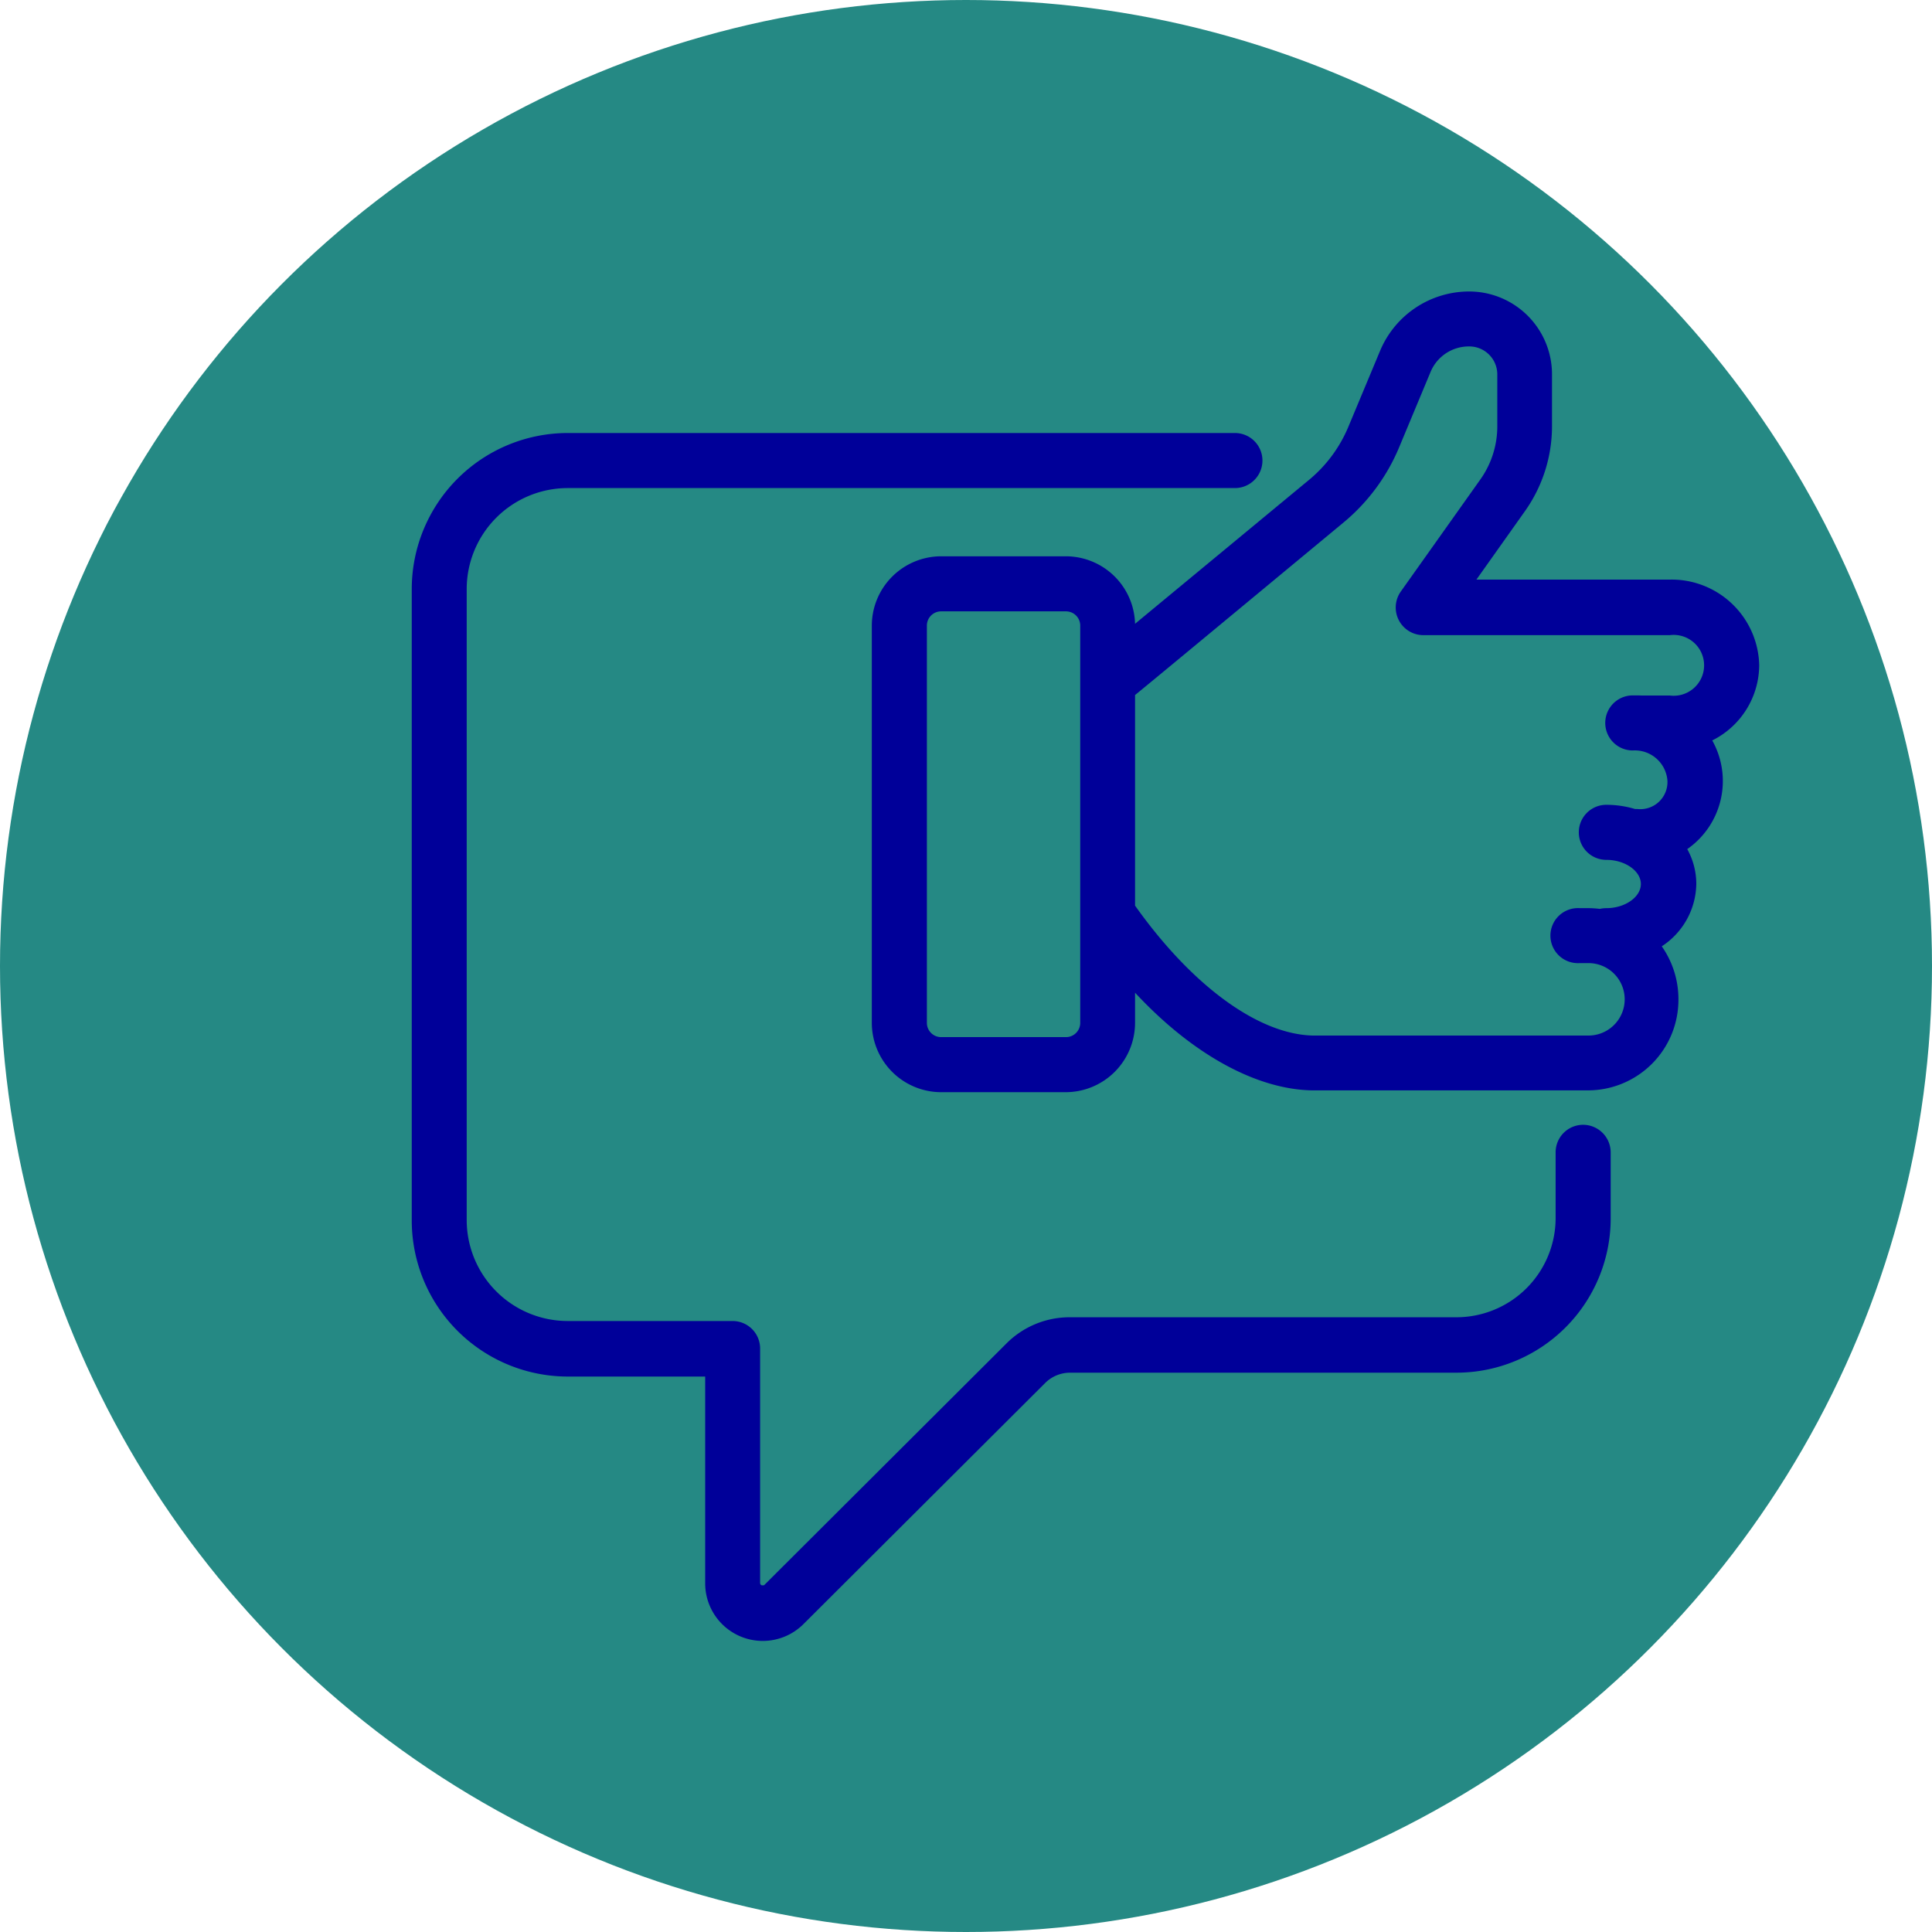 <svg xmlns="http://www.w3.org/2000/svg" viewBox="0 0 160 160"><defs><style>.cls-1{fill:#258984;}.cls-2{fill:#009;}</style></defs><g id="Capa_2" data-name="Capa 2"><g id="Capa_1-2" data-name="Capa 1"><circle class="cls-1" cx="80" cy="80" r="80"/><path class="cls-2" d="M131.11,93.15a2.28,2.28,0,0,0-2.28,2.28v5.45a8.22,8.22,0,0,1-8.21,8.21h-32a7.39,7.39,0,0,0-5.29,2.19l-20,19.95a.14.14,0,0,1-.13.06h-.11a.2.2,0,0,1-.14-.21V111.68a2.28,2.28,0,0,0-2.27-2.28H47A8.37,8.37,0,0,1,38.65,101V48.78A8.37,8.37,0,0,1,47,40.42h55.27a2.28,2.28,0,0,0,0-4.56H47A12.93,12.93,0,0,0,34.1,48.78V101A12.93,12.93,0,0,0,47,114H58.4v17.11a4.77,4.77,0,0,0,8.15,3.38l20-19.95a2.92,2.92,0,0,1,2.07-.86h32a12.78,12.78,0,0,0,12.77-12.76V95.43A2.29,2.29,0,0,0,131.11,93.15Z"/><path class="cls-2" d="M145.69,55.07A7.26,7.26,0,0,0,138.27,48h-16l4-5.64a12.16,12.16,0,0,0,2.26-7.09V31a6.86,6.86,0,0,0-6.86-6.86,8,8,0,0,0-7.38,4.92l-2.61,6.25a11.4,11.4,0,0,1-3.27,4.43L94,51.66a5.74,5.74,0,0,0-5.74-5.59H77.94a5.75,5.75,0,0,0-5.74,5.74v32.9a5.75,5.75,0,0,0,5.74,5.74H88.27A5.75,5.75,0,0,0,94,84.71v-2.5c4.7,5.06,10,8,14.65,8.09h22.89A7.5,7.5,0,0,0,139,82.75a7.61,7.61,0,0,0-1.38-4.38,6.27,6.27,0,0,0,2.86-5.18,5.94,5.94,0,0,0-.75-2.87,6.87,6.87,0,0,0,2.07-9A7,7,0,0,0,145.69,55.07Zm-10,2.52-.47,0a2.28,2.28,0,1,0,0,4.56,2.71,2.71,0,0,1,2.87,2.5A2.25,2.25,0,0,1,135.6,67h-.19a8.31,8.31,0,0,0-2.38-.35,2.28,2.28,0,0,0,0,4.56c1.55,0,2.86.92,2.86,2s-1.31,2-2.86,2a2.42,2.42,0,0,0-.54.06,7.91,7.91,0,0,0-.94-.06h-.72a2.28,2.28,0,1,0,0,4.55h.72a3,3,0,0,1,0,6H108.72C104.19,85.65,98.7,81.62,94,75V57.56c1.12-.91,4.43-3.65,17.29-14.31a16.16,16.16,0,0,0,4.57-6.18l2.61-6.26a3.43,3.43,0,0,1,3.17-2.12A2.32,2.32,0,0,1,124,31v4.28a7.6,7.6,0,0,1-1.42,4.45L116,49a2.29,2.29,0,0,0,1.86,3.6h20.43a2.52,2.52,0,1,1,0,5h-2.33ZM89.46,51.81v32.9a1.18,1.18,0,0,1-1.19,1.18H77.94a1.18,1.18,0,0,1-1.18-1.18V51.81a1.18,1.18,0,0,1,1.18-1.18H88.27A1.18,1.18,0,0,1,89.46,51.81Z"/></g></g></svg>